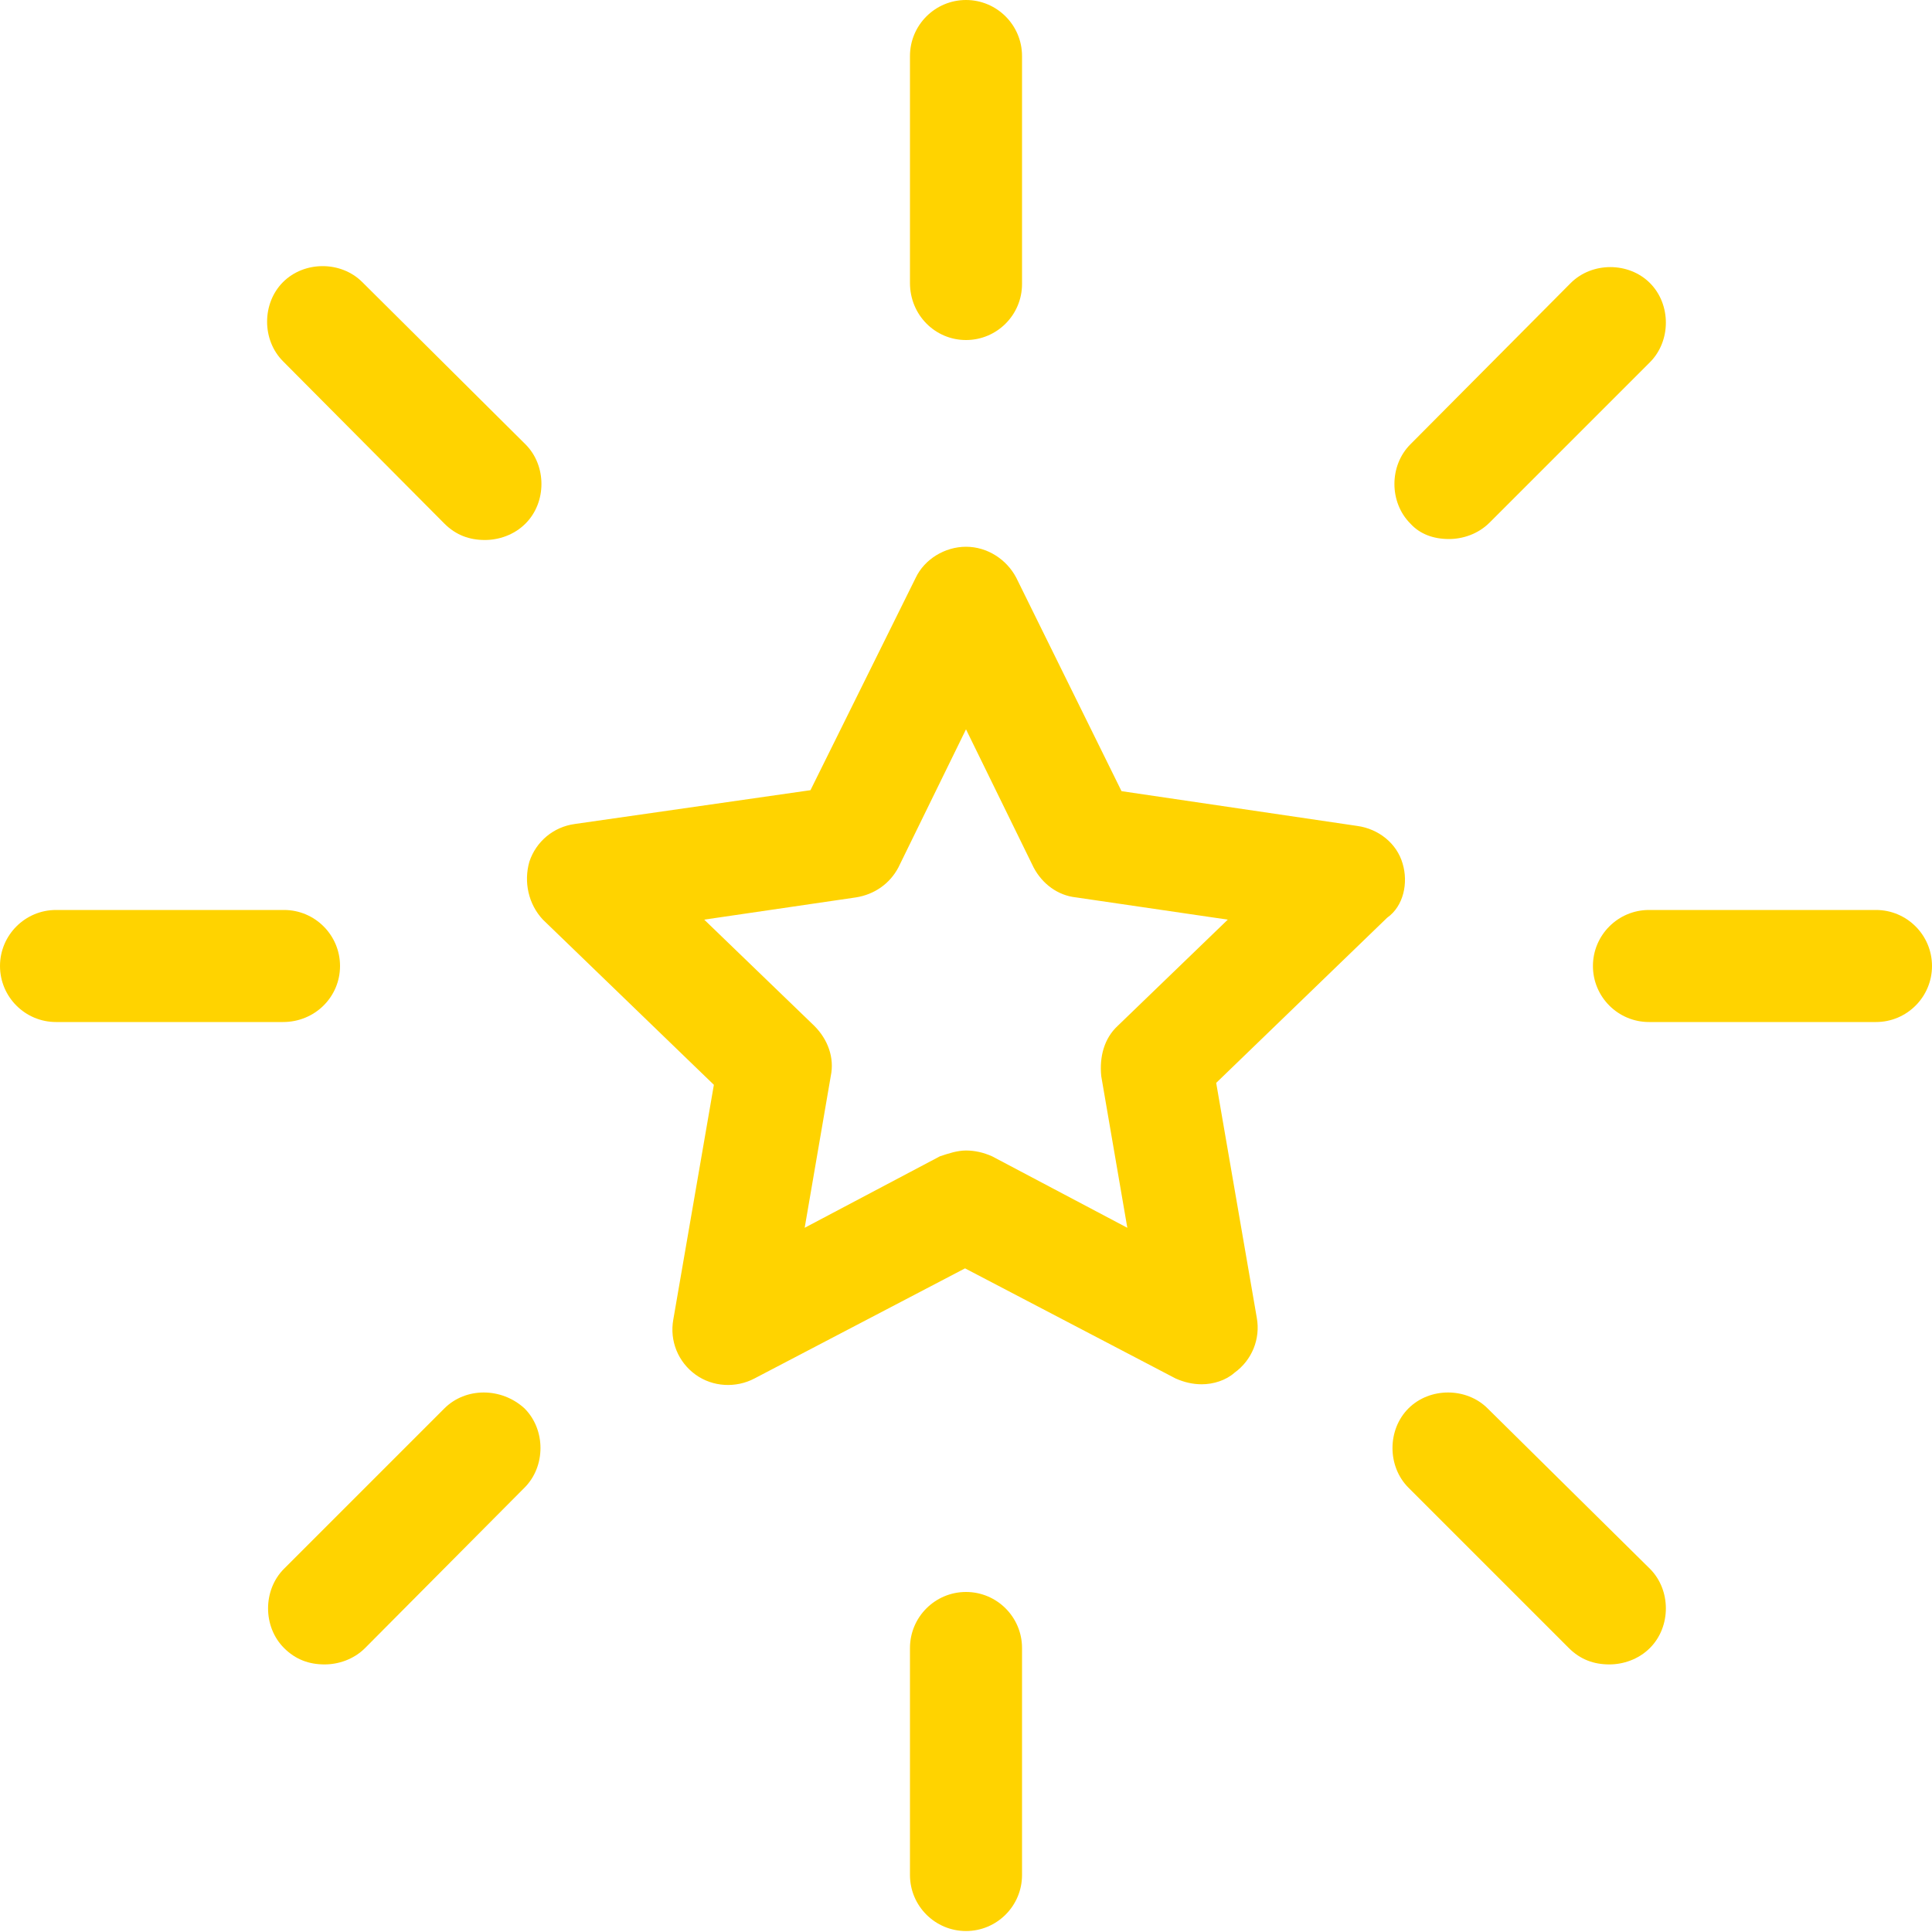 <?xml version="1.0" encoding="UTF-8"?>
<!-- Generator: Adobe Illustrator 28.0.0, SVG Export Plug-In . SVG Version: 6.00 Build 0)  -->
<svg xmlns="http://www.w3.org/2000/svg" xmlns:xlink="http://www.w3.org/1999/xlink" version="1.1" id="Camada_1" x="0px" y="0px" viewBox="0 0 200 200" style="enable-background:new 0 0 200 200;" xml:space="preserve">
<style type="text/css">
	.st0{fill:#FFD300;}
</style>
<g>
	<path class="st0" d="M145.2,89.4c-0.6-2.1-2.5-3.6-4.7-3.9l-24.4-3.6l-10.9-22.1c-1-1.9-3-3.2-5.2-3.2s-4.3,1.3-5.2,3.2L83.9,81.8   l-24.4,3.5c-2.2,0.3-4,1.8-4.7,3.9c-0.6,2.1-0.1,4.4,1.4,6l17.7,17.1l-4.2,24.3c-0.4,2.2,0.5,4.4,2.3,5.7c1.8,1.3,4.2,1.4,6.1,0.4   l21.8-11.4l21.8,11.4c0.9,0.4,1.8,0.6,2.7,0.6c1.2,0,2.5-0.4,3.4-1.2c1.8-1.3,2.7-3.5,2.3-5.7l-4.2-24.3l17.7-17.1   C145.3,93.8,145.8,91.4,145.2,89.4L145.2,89.4z M115.7,106.2c-1.4,1.3-1.9,3.2-1.7,5.2l2.7,15.7l-14-7.4c-0.9-0.4-1.8-0.6-2.7-0.6   s-1.8,0.3-2.7,0.6l-14,7.4l2.7-15.7c0.4-1.9-0.3-3.8-1.7-5.2l-11.4-11l15.7-2.3c1.9-0.3,3.5-1.4,4.4-3.1l7-14.3l7,14.3   c0.9,1.7,2.5,2.9,4.4,3.1l15.7,2.3L115.7,106.2L115.7,106.2z"></path>
	<path class="st0" d="M100,35.2c3.2,0,5.8-2.6,5.8-5.8V5.8c0-3.2-2.6-5.8-5.8-5.8s-5.8,2.6-5.8,5.8v23.5   C94.2,32.6,96.8,35.2,100,35.2z"></path>
	<path class="st0" d="M46,54.2c1.2,1.2,2.6,1.7,4.2,1.7c1.4,0,3-0.5,4.2-1.7c2.2-2.2,2.2-6,0-8.2L37.5,29.2c-2.2-2.2-6-2.2-8.2,0   s-2.2,6,0,8.2L46,54.2z"></path>
	<path class="st0" d="M35.2,100c0-3.2-2.6-5.8-5.8-5.8H5.8C2.6,94.2,0,96.8,0,100s2.6,5.8,5.8,5.8h23.5   C32.6,105.8,35.2,103.2,35.2,100z"></path>
	<path class="st0" d="M46,145.8l-16.6,16.6c-2.2,2.2-2.2,6,0,8.2c1.2,1.2,2.6,1.7,4.2,1.7c1.4,0,3-0.5,4.2-1.7L54.3,154   c2.2-2.2,2.2-6,0-8.2C51.9,143.6,48.2,143.6,46,145.8z"></path>
	<path class="st0" d="M100,164.8c-3.2,0-5.8,2.6-5.8,5.8v23.5c0,3.2,2.6,5.8,5.8,5.8s5.8-2.6,5.8-5.8v-23.5   C105.8,167.4,103.2,164.8,100,164.8z"></path>
	<path class="st0" d="M154,145.8c-2.2-2.2-6-2.2-8.2,0c-2.2,2.2-2.2,6,0,8.2l16.6,16.6c1.2,1.2,2.6,1.7,4.2,1.7c1.4,0,3-0.5,4.2-1.7   c2.2-2.2,2.2-6,0-8.2L154,145.8z"></path>
	<path class="st0" d="M194.2,94.2h-23.5c-3.2,0-5.8,2.6-5.8,5.8s2.6,5.8,5.8,5.8h23.5c3.2,0,5.8-2.6,5.8-5.8S197.4,94.2,194.2,94.2z   "></path>
	<path class="st0" d="M150,55.8c1.4,0,3-0.5,4.2-1.7l16.6-16.6c2.2-2.2,2.2-6,0-8.2s-6-2.2-8.2,0L146,46c-2.2,2.2-2.2,6,0,8.2   C147,55.3,148.4,55.8,150,55.8z"></path>
</g>
</svg>
